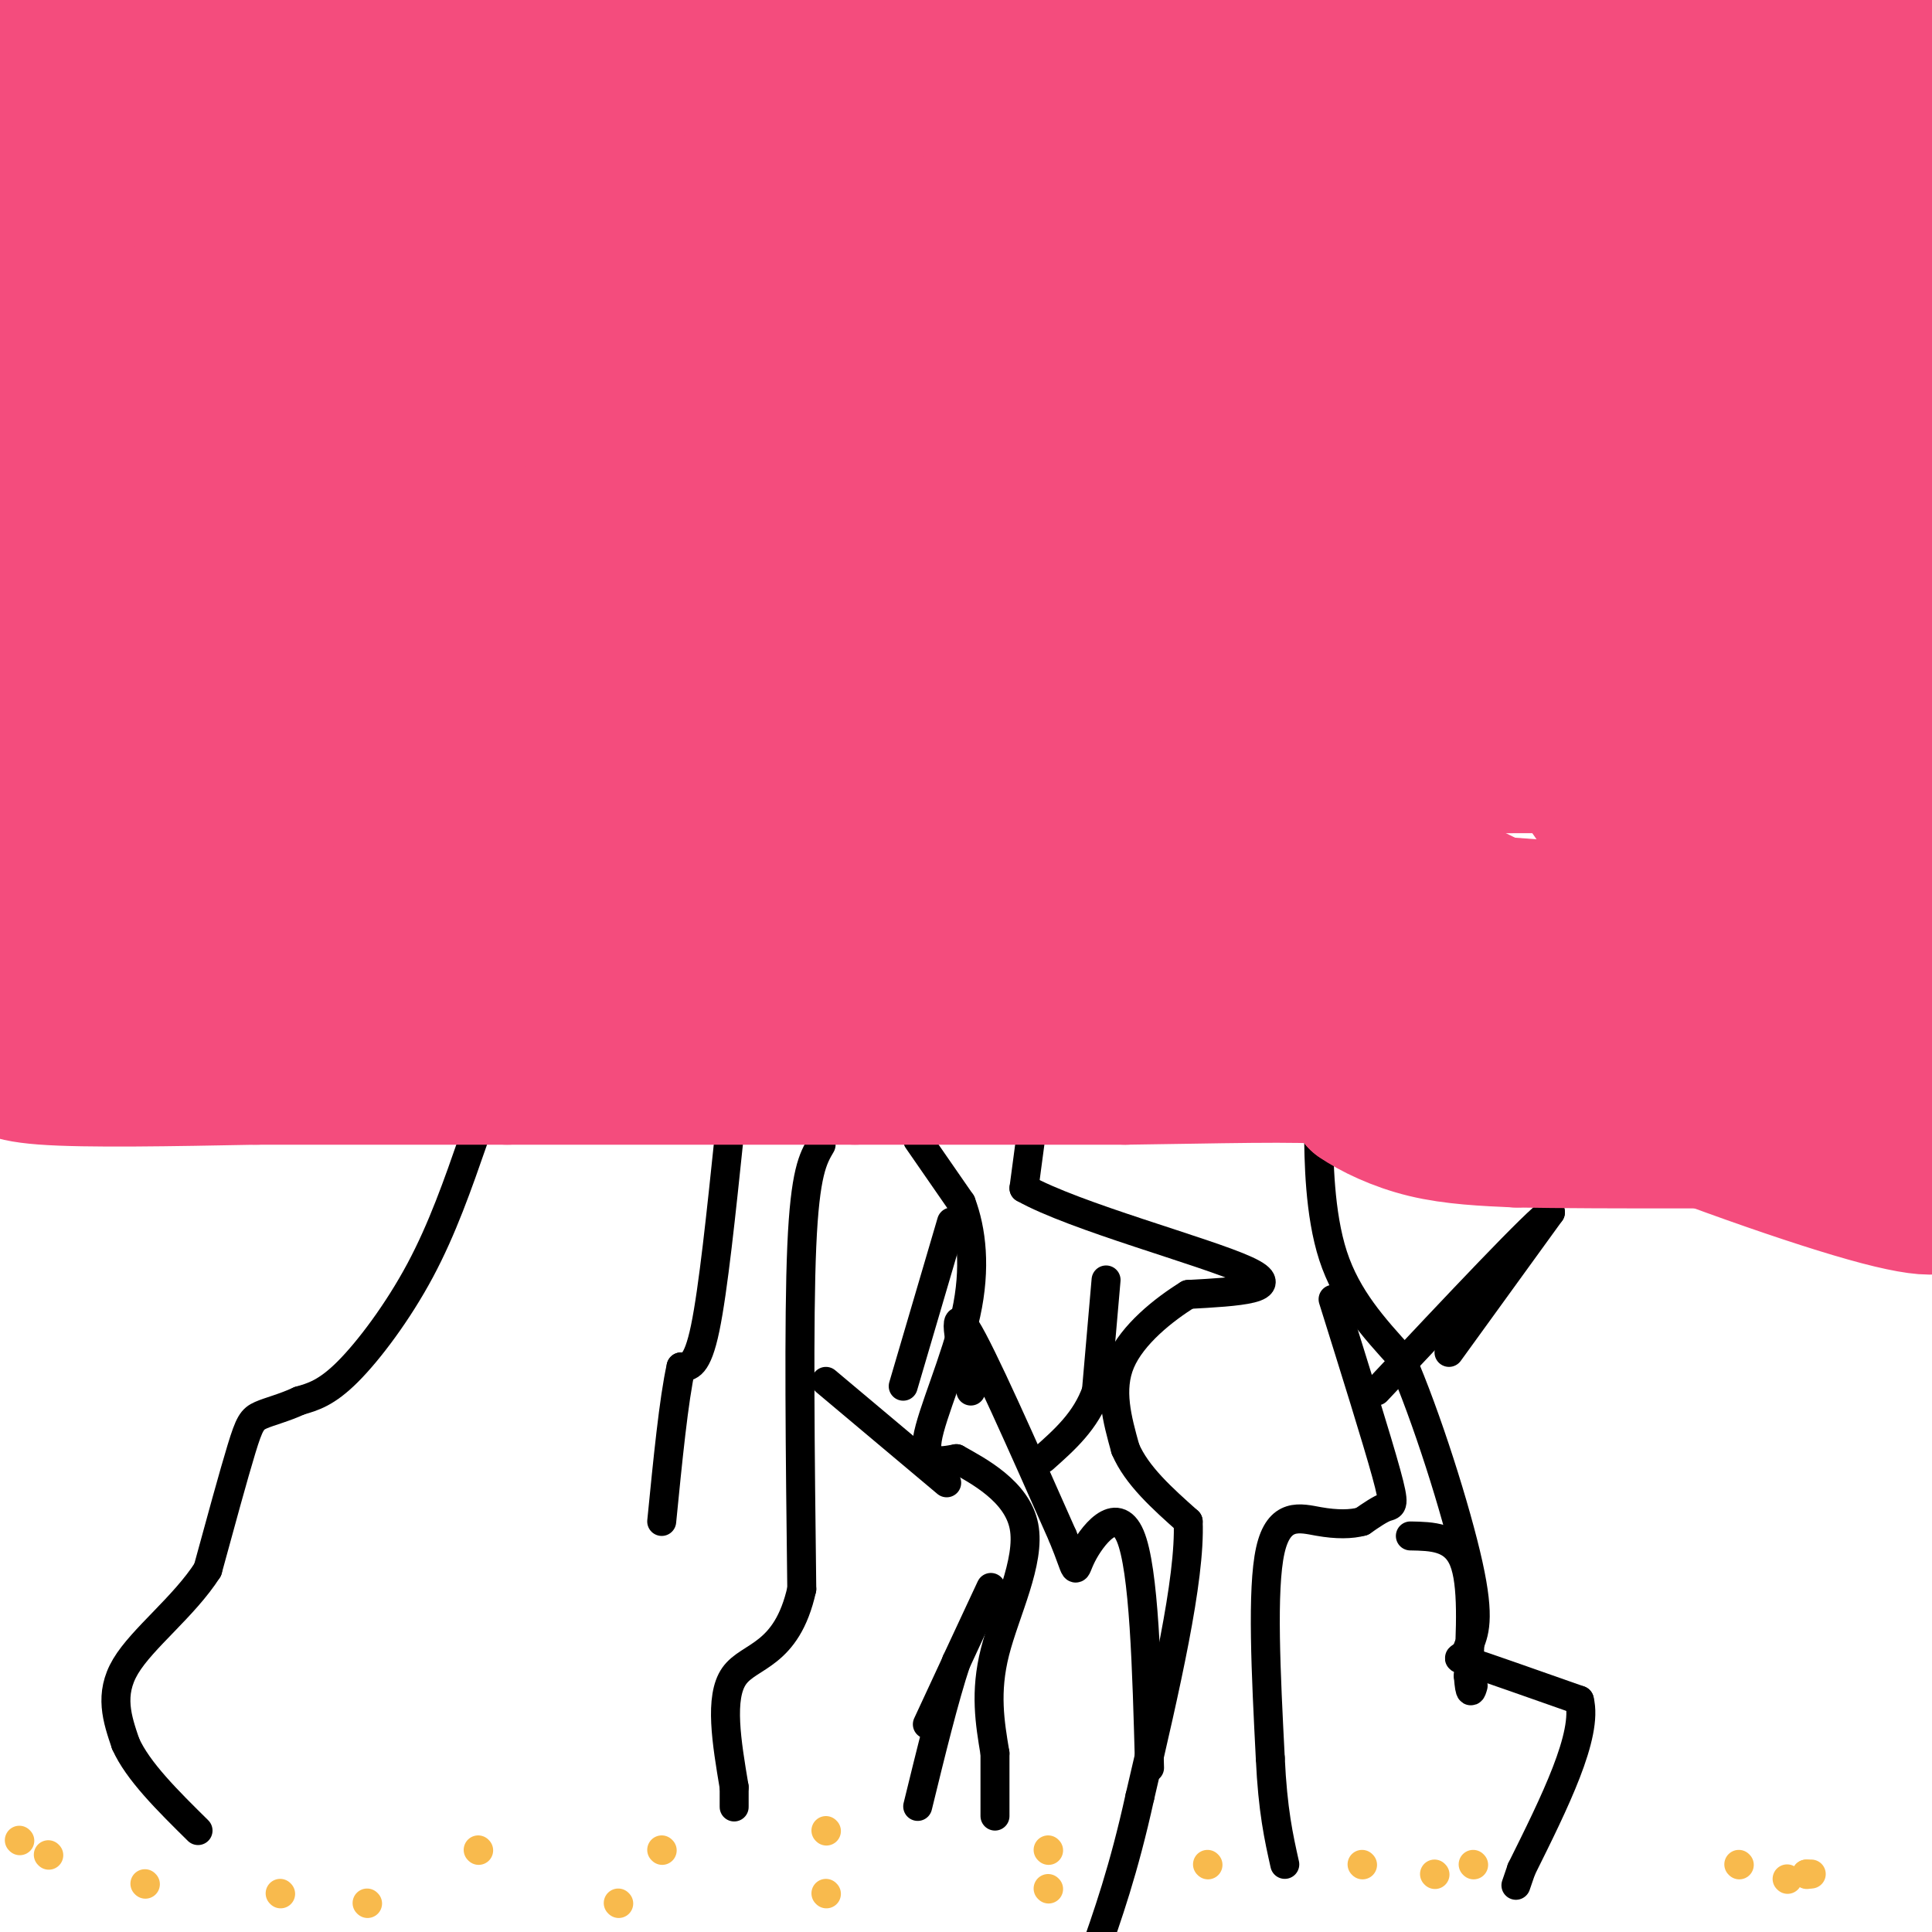 <svg viewBox='0 0 400 400' version='1.1' xmlns='http://www.w3.org/2000/svg' xmlns:xlink='http://www.w3.org/1999/xlink'><g fill='none' stroke='#000000' stroke-width='6' stroke-linecap='round' stroke-linejoin='round'><path d='M51,232c0.000,0.000 95.000,-1.000 95,-1'/><path d='M146,231c33.500,-0.667 69.750,-1.833 106,-3'/><path d='M252,228c21.156,-1.000 21.044,-2.000 21,-1c-0.044,1.000 -0.022,4.000 0,7'/><path d='M273,234c0.044,5.933 0.156,17.267 3,26c2.844,8.733 8.422,14.867 14,21'/><path d='M290,281c5.289,12.067 11.511,31.733 14,43c2.489,11.267 1.244,14.133 0,17'/><path d='M304,341c-1.022,2.956 -3.578,1.844 0,3c3.578,1.156 13.289,4.578 23,8'/><path d='M327,352c1.833,7.167 -5.083,21.083 -12,35'/><path d='M315,387c-2.000,5.833 -1.000,2.917 0,0'/><path d='M214,231c0.000,0.000 -2.000,15.000 -2,15'/><path d='M212,246c10.444,5.889 37.556,13.111 46,17c8.444,3.889 -1.778,4.444 -12,5'/><path d='M246,268c-5.022,3.089 -11.578,8.311 -14,14c-2.422,5.689 -0.711,11.844 1,18'/><path d='M233,300c2.333,5.500 7.667,10.250 13,15'/><path d='M246,315c0.500,12.000 -4.750,34.500 -10,57'/><path d='M236,372c-3.333,15.167 -6.667,24.583 -10,34'/><path d='M190,236c0.000,0.000 9.000,13.000 9,13'/><path d='M199,249c2.167,5.714 3.083,13.500 1,23c-2.083,9.500 -7.167,20.714 -8,26c-0.833,5.286 2.583,4.643 6,4'/><path d='M198,302c4.452,2.488 12.583,6.708 14,14c1.417,7.292 -3.881,17.655 -6,26c-2.119,8.345 -1.060,14.673 0,21'/><path d='M206,363c0.000,5.667 0.000,9.333 0,13'/><path d='M170,237c-1.667,2.833 -3.333,5.667 -4,21c-0.667,15.333 -0.333,43.167 0,71'/><path d='M166,329c-3.111,14.022 -10.889,13.578 -14,18c-3.111,4.422 -1.556,13.711 0,23'/><path d='M152,370c0.000,4.500 0.000,4.250 0,4'/><path d='M98,236c-3.200,9.200 -6.400,18.400 -11,27c-4.600,8.600 -10.600,16.600 -15,21c-4.400,4.400 -7.200,5.200 -10,6'/><path d='M62,290c-3.202,1.488 -6.208,2.208 -8,3c-1.792,0.792 -2.369,1.655 -4,7c-1.631,5.345 -4.315,15.173 -7,25'/><path d='M43,325c-4.867,7.622 -13.533,14.178 -17,20c-3.467,5.822 -1.733,10.911 0,16'/><path d='M26,361c2.500,5.667 8.750,11.833 15,18'/><path d='M151,235c-1.667,16.000 -3.333,32.000 -5,40c-1.667,8.000 -3.333,8.000 -5,8'/><path d='M141,283c-1.500,6.667 -2.750,19.333 -4,32'/><path d='M171,286c0.000,0.000 25.000,21.000 25,21'/><path d='M197,253c0.000,0.000 -10.000,34.000 -10,34'/><path d='M201,288c-2.083,-9.000 -4.167,-18.000 -1,-13c3.167,5.000 11.583,24.000 20,43'/><path d='M220,318c3.452,8.369 2.083,7.792 4,4c1.917,-3.792 7.119,-10.798 10,-4c2.881,6.798 3.440,27.399 4,48'/><path d='M192,357c6.000,-12.917 12.000,-25.833 13,-28c1.000,-2.167 -3.000,6.417 -7,15'/><path d='M198,344c-2.500,7.500 -5.250,18.750 -8,30'/><path d='M229,265c0.000,0.000 -2.000,23.000 -2,23'/><path d='M227,288c-2.167,6.167 -6.583,10.083 -11,14'/><path d='M276,269c4.533,14.489 9.067,28.978 11,36c1.933,7.022 1.267,6.578 0,7c-1.267,0.422 -3.133,1.711 -5,3'/><path d='M282,315c-2.214,0.619 -5.250,0.667 -9,0c-3.750,-0.667 -8.214,-2.048 -10,6c-1.786,8.048 -0.893,25.524 0,43'/><path d='M263,364c0.500,10.833 1.750,16.417 3,22'/><path d='M292,318c4.500,0.083 9.000,0.167 11,5c2.000,4.833 1.500,14.417 1,24'/><path d='M304,347c0.333,4.333 0.667,3.167 1,2'/><path d='M300,280c0.000,0.000 21.000,-29.000 21,-29'/><path d='M321,251c-2.500,1.333 -19.250,19.167 -36,37'/></g>
<g fill='none' stroke='#F44C7D' stroke-width='28' stroke-linecap='round' stroke-linejoin='round'><path d='M10,16c18.500,1.583 37.000,3.167 36,1c-1.000,-2.167 -21.500,-8.083 -42,-14'/><path d='M4,3c-8.833,-3.000 -9.917,-3.500 -11,-4'/><path d='M169,4c26.417,0.583 52.833,1.167 21,4c-31.833,2.833 -121.917,7.917 -212,13'/><path d='M44,24c112.533,-0.822 225.067,-1.644 261,-1c35.933,0.644 -4.733,2.756 -52,-3c-47.267,-5.756 -101.133,-19.378 -155,-33'/><path d='M254,1c35.756,5.489 71.511,10.978 64,14c-7.511,3.022 -58.289,3.578 -120,0c-61.711,-3.578 -134.356,-11.289 -207,-19'/><path d='M336,0c2.944,-0.499 5.888,-0.998 18,4c12.112,4.998 33.391,15.494 45,21c11.609,5.506 13.549,6.021 -20,0c-33.549,-6.021 -102.585,-18.577 -143,-24c-40.415,-5.423 -52.207,-3.711 -64,-2'/><path d='M354,3c0.000,0.000 55.000,1.000 55,1'/><path d='M325,21c-62.956,0.689 -125.911,1.378 -151,0c-25.089,-1.378 -12.311,-4.822 36,0c48.311,4.822 132.156,17.911 216,31'/><path d='M377,73c-114.464,0.042 -228.929,0.083 -275,0c-46.071,-0.083 -23.750,-0.292 -2,-3c21.750,-2.708 42.929,-7.917 98,-10c55.071,-2.083 144.036,-1.042 233,0'/><path d='M352,70c-138.333,0.889 -276.667,1.778 -330,0c-53.333,-1.778 -21.667,-6.222 -15,-10c6.667,-3.778 -11.667,-6.889 -30,-10'/><path d='M43,42c66.622,4.267 133.244,8.533 131,11c-2.244,2.467 -73.356,3.133 -120,2c-46.644,-1.133 -68.822,-4.067 -91,-7'/><path d='M9,23c107.022,-0.511 214.044,-1.022 269,0c54.956,1.022 57.844,3.578 71,9c13.156,5.422 36.578,13.711 60,22'/><path d='M376,51c-121.417,-4.750 -242.833,-9.500 -313,-14c-70.167,-4.500 -89.083,-8.750 -108,-13'/><path d='M41,12c55.063,0.947 110.127,1.893 159,4c48.873,2.107 91.557,5.374 119,11c27.443,5.626 39.647,13.611 51,20c11.353,6.389 21.857,11.182 17,11c-4.857,-0.182 -25.075,-5.337 -21,-8c4.075,-2.663 32.443,-2.832 -23,-3c-55.443,-0.168 -194.698,-0.334 -267,-2c-72.302,-1.666 -77.651,-4.833 -83,-8'/><path d='M28,37c53.417,1.750 106.833,3.500 169,10c62.167,6.500 133.083,17.750 204,29'/><path d='M387,86c0.000,0.000 -433.000,1.000 -433,1'/><path d='M7,87c0.000,0.000 406.000,0.000 406,0'/><path d='M390,92c-81.089,16.444 -162.178,32.889 -216,41c-53.822,8.111 -80.378,7.889 -107,8c-26.622,0.111 -53.311,0.556 -80,1'/><path d='M29,126c-17.833,-1.250 -35.667,-2.500 27,-3c62.667,-0.500 205.833,-0.250 349,0'/><path d='M395,126c-41.247,-1.403 -82.494,-2.805 -122,0c-39.506,2.805 -77.271,9.818 -125,12c-47.729,2.182 -105.422,-0.467 -129,0c-23.578,0.467 -13.040,4.049 -9,-3c4.040,-7.049 1.583,-24.728 -1,-32c-2.583,-7.272 -5.291,-4.136 -8,-1'/><path d='M1,102c-2.000,-0.167 -3.000,-0.083 -4,0'/><path d='M9,109c61.786,0.744 123.571,1.488 174,4c50.429,2.512 89.500,6.792 117,11c27.500,4.208 43.429,8.345 61,14c17.571,5.655 36.786,12.827 56,20'/><path d='M392,158c-75.489,0.644 -150.978,1.289 -182,-2c-31.022,-3.289 -17.578,-10.511 -17,-12c0.578,-1.489 -11.711,2.756 -24,7'/><path d='M169,151c-10.845,0.750 -25.958,-0.875 -35,0c-9.042,0.875 -12.012,4.250 -20,6c-7.988,1.750 -20.994,1.875 -34,2'/><path d='M80,159c-14.667,0.089 -34.333,-0.689 -49,0c-14.667,0.689 -24.333,2.844 -34,5'/><path d='M0,219c0.083,1.667 0.167,3.333 9,4c8.833,0.667 26.417,0.333 44,0'/><path d='M53,223c16.000,0.000 34.000,0.000 52,0'/><path d='M105,223c20.667,0.000 46.333,0.000 72,0'/><path d='M177,223c21.333,0.000 38.667,0.000 56,0'/><path d='M233,223c18.311,-0.222 36.089,-0.778 44,0c7.911,0.778 5.956,2.889 4,5'/><path d='M281,228c2.889,2.022 8.111,4.578 14,6c5.889,1.422 12.444,1.711 19,2'/><path d='M314,236c17.500,0.333 51.750,0.167 86,0'/><path d='M396,236c-4.690,2.518 -9.381,5.036 -13,-4c-3.619,-9.036 -6.167,-29.625 -8,-44c-1.833,-14.375 -2.952,-22.536 0,-30c2.952,-7.464 9.976,-14.232 17,-21'/><path d='M392,137c3.167,-8.167 2.583,-18.083 2,-28'/><path d='M394,109c-2.852,-5.735 -10.981,-6.073 -28,0c-17.019,6.073 -42.928,18.558 -70,24c-27.072,5.442 -55.306,3.841 -50,4c5.306,0.159 44.153,2.080 83,4'/><path d='M329,141c19.769,1.968 27.691,4.888 31,5c3.309,0.112 2.006,-2.585 -17,-10c-19.006,-7.415 -55.716,-19.547 -78,-30c-22.284,-10.453 -30.142,-19.226 -38,-28'/><path d='M227,78c10.924,3.402 57.235,25.906 60,36c2.765,10.094 -38.016,7.776 -66,1c-27.984,-6.776 -43.171,-18.012 -39,-22c4.171,-3.988 27.700,-0.727 36,-2c8.300,-1.273 1.371,-7.078 31,3c29.629,10.078 95.814,36.039 162,62'/><path d='M398,185c-1.399,-11.125 -2.798,-22.250 -4,-31c-1.202,-8.750 -2.208,-15.125 -3,7c-0.792,22.125 -1.369,72.750 -1,83c0.369,10.250 1.685,-19.875 3,-50'/><path d='M393,194c0.167,-9.884 -0.914,-9.595 -3,-11c-2.086,-1.405 -5.177,-4.504 -13,-6c-7.823,-1.496 -20.377,-1.387 -28,0c-7.623,1.387 -10.316,4.054 -6,6c4.316,1.946 15.641,3.171 28,7c12.359,3.829 25.750,10.262 16,12c-9.750,1.738 -42.643,-1.218 -59,-4c-16.357,-2.782 -16.179,-5.391 -16,-8'/><path d='M312,190c-20.402,-11.129 -63.407,-34.952 -58,-32c5.407,2.952 59.225,32.679 81,40c21.775,7.321 11.507,-7.766 1,-23c-10.507,-15.234 -21.254,-30.617 -32,-46'/><path d='M304,129c8.738,8.250 46.583,51.875 62,69c15.417,17.125 8.405,7.750 -10,4c-18.405,-3.750 -48.202,-1.875 -78,0'/><path d='M278,202c12.967,11.142 84.383,38.997 111,46c26.617,7.003 8.435,-6.845 -23,-18c-31.435,-11.155 -76.124,-19.616 -93,-23c-16.876,-3.384 -5.938,-1.692 5,0'/><path d='M278,207c12.343,0.212 40.700,0.743 56,0c15.300,-0.743 17.545,-2.760 17,-5c-0.545,-2.240 -3.878,-4.704 -5,-7c-1.122,-2.296 -0.033,-4.426 -14,-6c-13.967,-1.574 -42.991,-2.593 -59,-6c-16.009,-3.407 -19.005,-9.204 -22,-15'/><path d='M251,168c-28.844,-1.886 -89.955,0.900 -124,-1c-34.045,-1.900 -41.026,-8.484 -52,-12c-10.974,-3.516 -25.941,-3.963 -26,-2c-0.059,1.963 14.792,6.336 33,12c18.208,5.664 39.774,12.618 72,17c32.226,4.382 75.113,6.191 118,8'/><path d='M272,190c1.333,-1.289 -54.333,-8.511 -110,-12c-55.667,-3.489 -111.333,-3.244 -167,-3'/><path d='M28,178c27.045,7.974 54.089,15.949 77,21c22.911,5.051 41.687,7.179 49,9c7.313,1.821 3.161,3.337 32,4c28.839,0.663 90.668,0.475 61,0c-29.668,-0.475 -150.834,-1.238 -272,-2'/><path d='M43,197c25.333,-1.250 50.667,-2.500 43,-3c-7.667,-0.500 -48.333,-0.250 -89,0'/><path d='M2,194c0.000,0.000 95.000,0.000 95,0'/></g>
<g fill='none' stroke='#F8BA4D' stroke-width='6' stroke-linecap='round' stroke-linejoin='round'><path d='M4,381c0.000,0.000 0.100,0.100 0.1,0.1'/><path d='M10,384c0.000,0.000 0.100,0.100 0.1,0.1'/><path d='M30,390c0.000,0.000 0.100,0.100 0.1,0.1'/><path d='M76,394c0.000,0.000 0.100,0.100 0.1,0.1'/><path d='M58,392c0.000,0.000 0.100,0.100 0.1,0.1'/><path d='M99,383c0.000,0.000 0.100,0.100 0.1,0.1'/><path d='M128,394c0.000,0.000 0.100,0.100 0.1,0.1'/><path d='M137,383c0.000,0.000 0.100,0.100 0.1,0.1'/><path d='M171,392c0.000,0.000 0.100,0.100 0.1,0.1'/><path d='M171,379c0.000,0.000 0.100,0.100 0.1,0.1'/><path d='M217,391c0.000,0.000 0.100,0.100 0.1,0.1'/><path d='M217,383c0.000,0.000 0.100,0.100 0.1,0.1'/><path d='M250,386c0.000,0.000 0.100,0.100 0.1,0.1'/><path d='M297,388c0.000,0.000 0.100,0.100 0.1,0.1'/><path d='M282,386c0.000,0.000 0.100,0.100 0.1,0.1'/><path d='M305,386c0.000,0.000 0.100,0.100 0.1,0.1'/><path d='M360,386c0.000,0.000 0.100,0.100 0.1,0.1'/><path d='M370,389c0.000,0.000 0.100,0.100 0.1,0.1'/><path d='M374,388c0.000,0.000 0.100,0.100 0.1,0.1'/><path d='M374,388c0.000,0.000 1.000,0.000 1,0'/></g>
</svg>